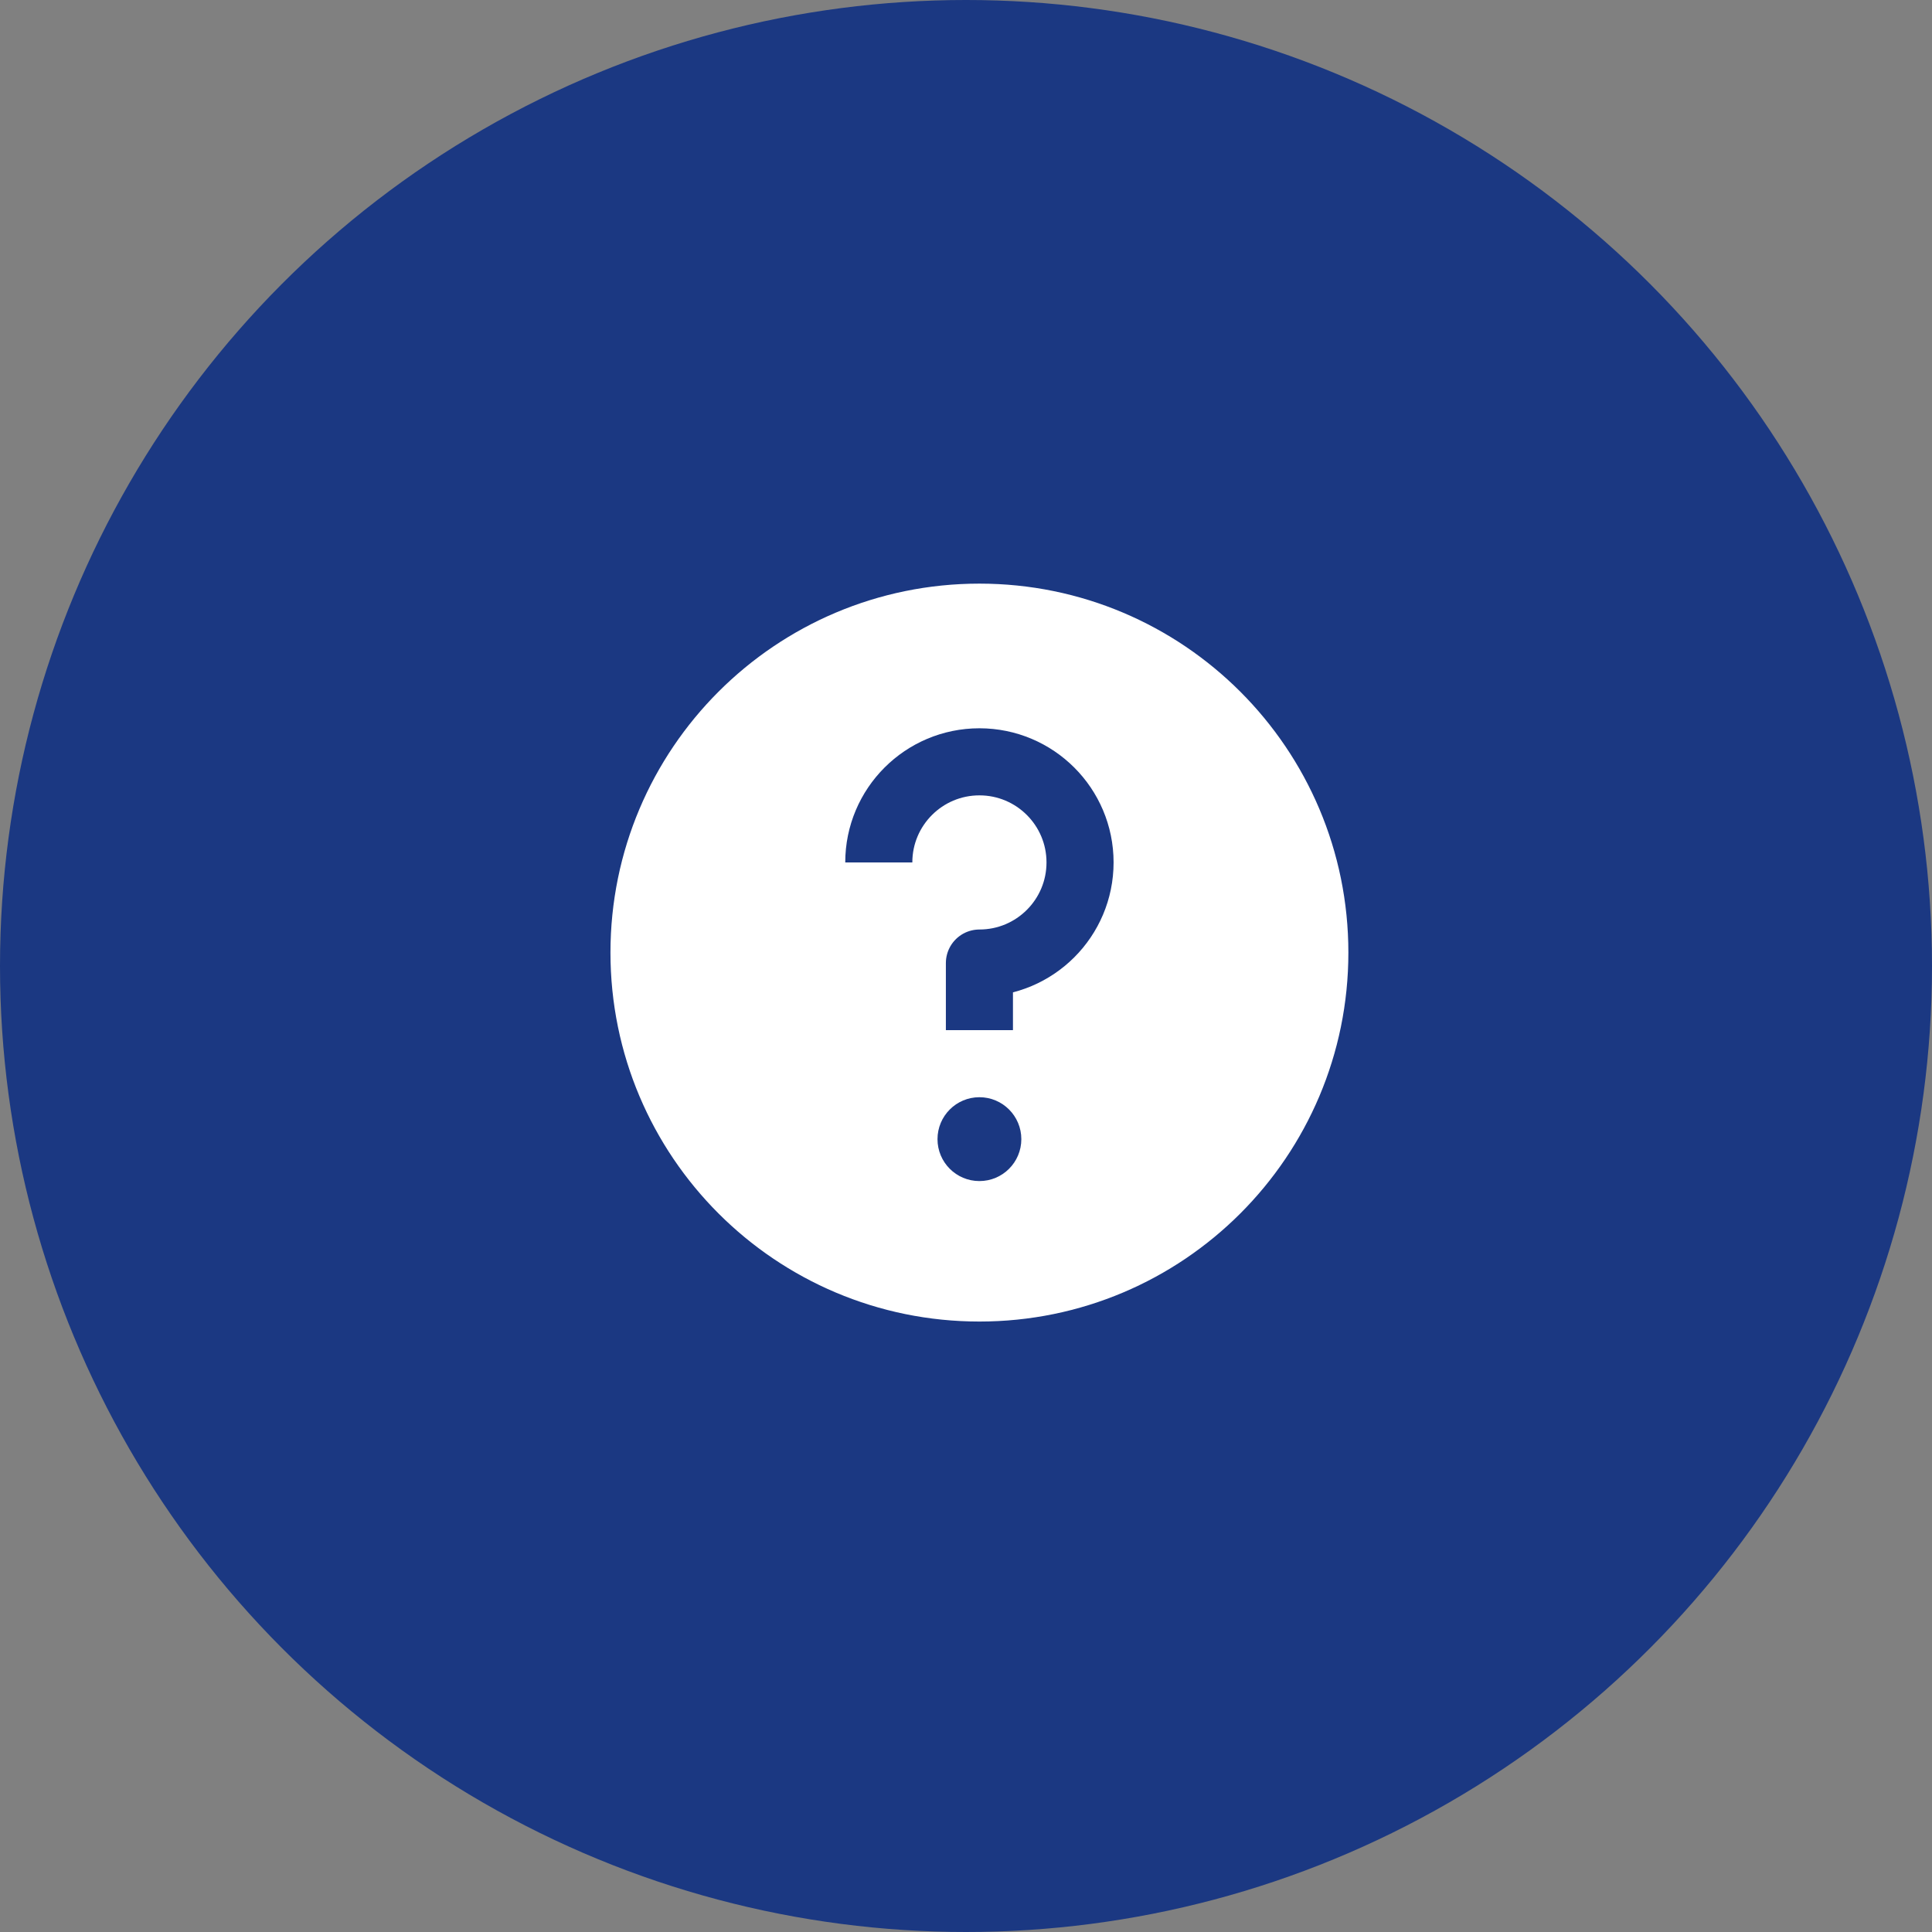 <?xml version="1.0" encoding="UTF-8"?>
<svg viewBox="0 0 72 72" version="1.1" xmlns="http://www.w3.org/2000/svg" xmlns:xlink="http://www.w3.org/1999/xlink">
    <rect x="0" y="0" width="72" height="72" fill="#808080" stroke="none"/>
    <title>切片</title>
    <g id="页面-1" stroke="none" stroke-width="1" fill="none" fill-rule="evenodd">
        <g id="首页菜单下拉" transform="translate(-1107, -1992)">
            <g id="客户服务备份-2" transform="translate(1107, 1992)">
                <circle id="icon-背景" fill="#1B3882" cx="36" cy="36" r="36"></circle>
                <g id="编组" transform="translate(24, 23)">
                    <path d="M12.5,25 C15.952,25 19.077,23.601 21.339,21.339 C23.601,19.077 25,15.952 25,12.5 C25,9.048 23.601,5.923 21.339,3.661 C19.077,1.399 15.952,0 12.5,0 C9.048,0 5.923,1.399 3.661,3.661 C1.399,5.923 0,9.048 0,12.5 C0,15.952 1.399,19.077 3.661,21.339 C5.923,23.601 9.048,25 12.5,25 Z" id="路径" stroke="#FFFFFF" stroke-width="2.5" fill="#FFFFFF" fill-rule="nonzero" stroke-linejoin="round"></path>
                    <path d="M12.5,15.39 L12.5,12.89 C14.571,12.89 16.25,11.212 16.25,9.14 C16.25,7.069 14.571,5.391 12.5,5.391 C10.429,5.391 8.75,7.069 8.75,9.14" id="路径" stroke="#1B3882" stroke-width="2.5" stroke-linejoin="round"></path>
                    <path d="M12.5,21.015 C13.363,21.015 14.062,20.316 14.062,19.453 C14.062,18.59 13.363,17.89 12.5,17.89 C11.637,17.89 10.938,18.59 10.938,19.453 C10.938,20.316 11.637,21.015 12.5,21.015 Z" id="路径" fill="#1B3882"></path>
                </g>
            </g>
        </g>
    </g>
</svg>